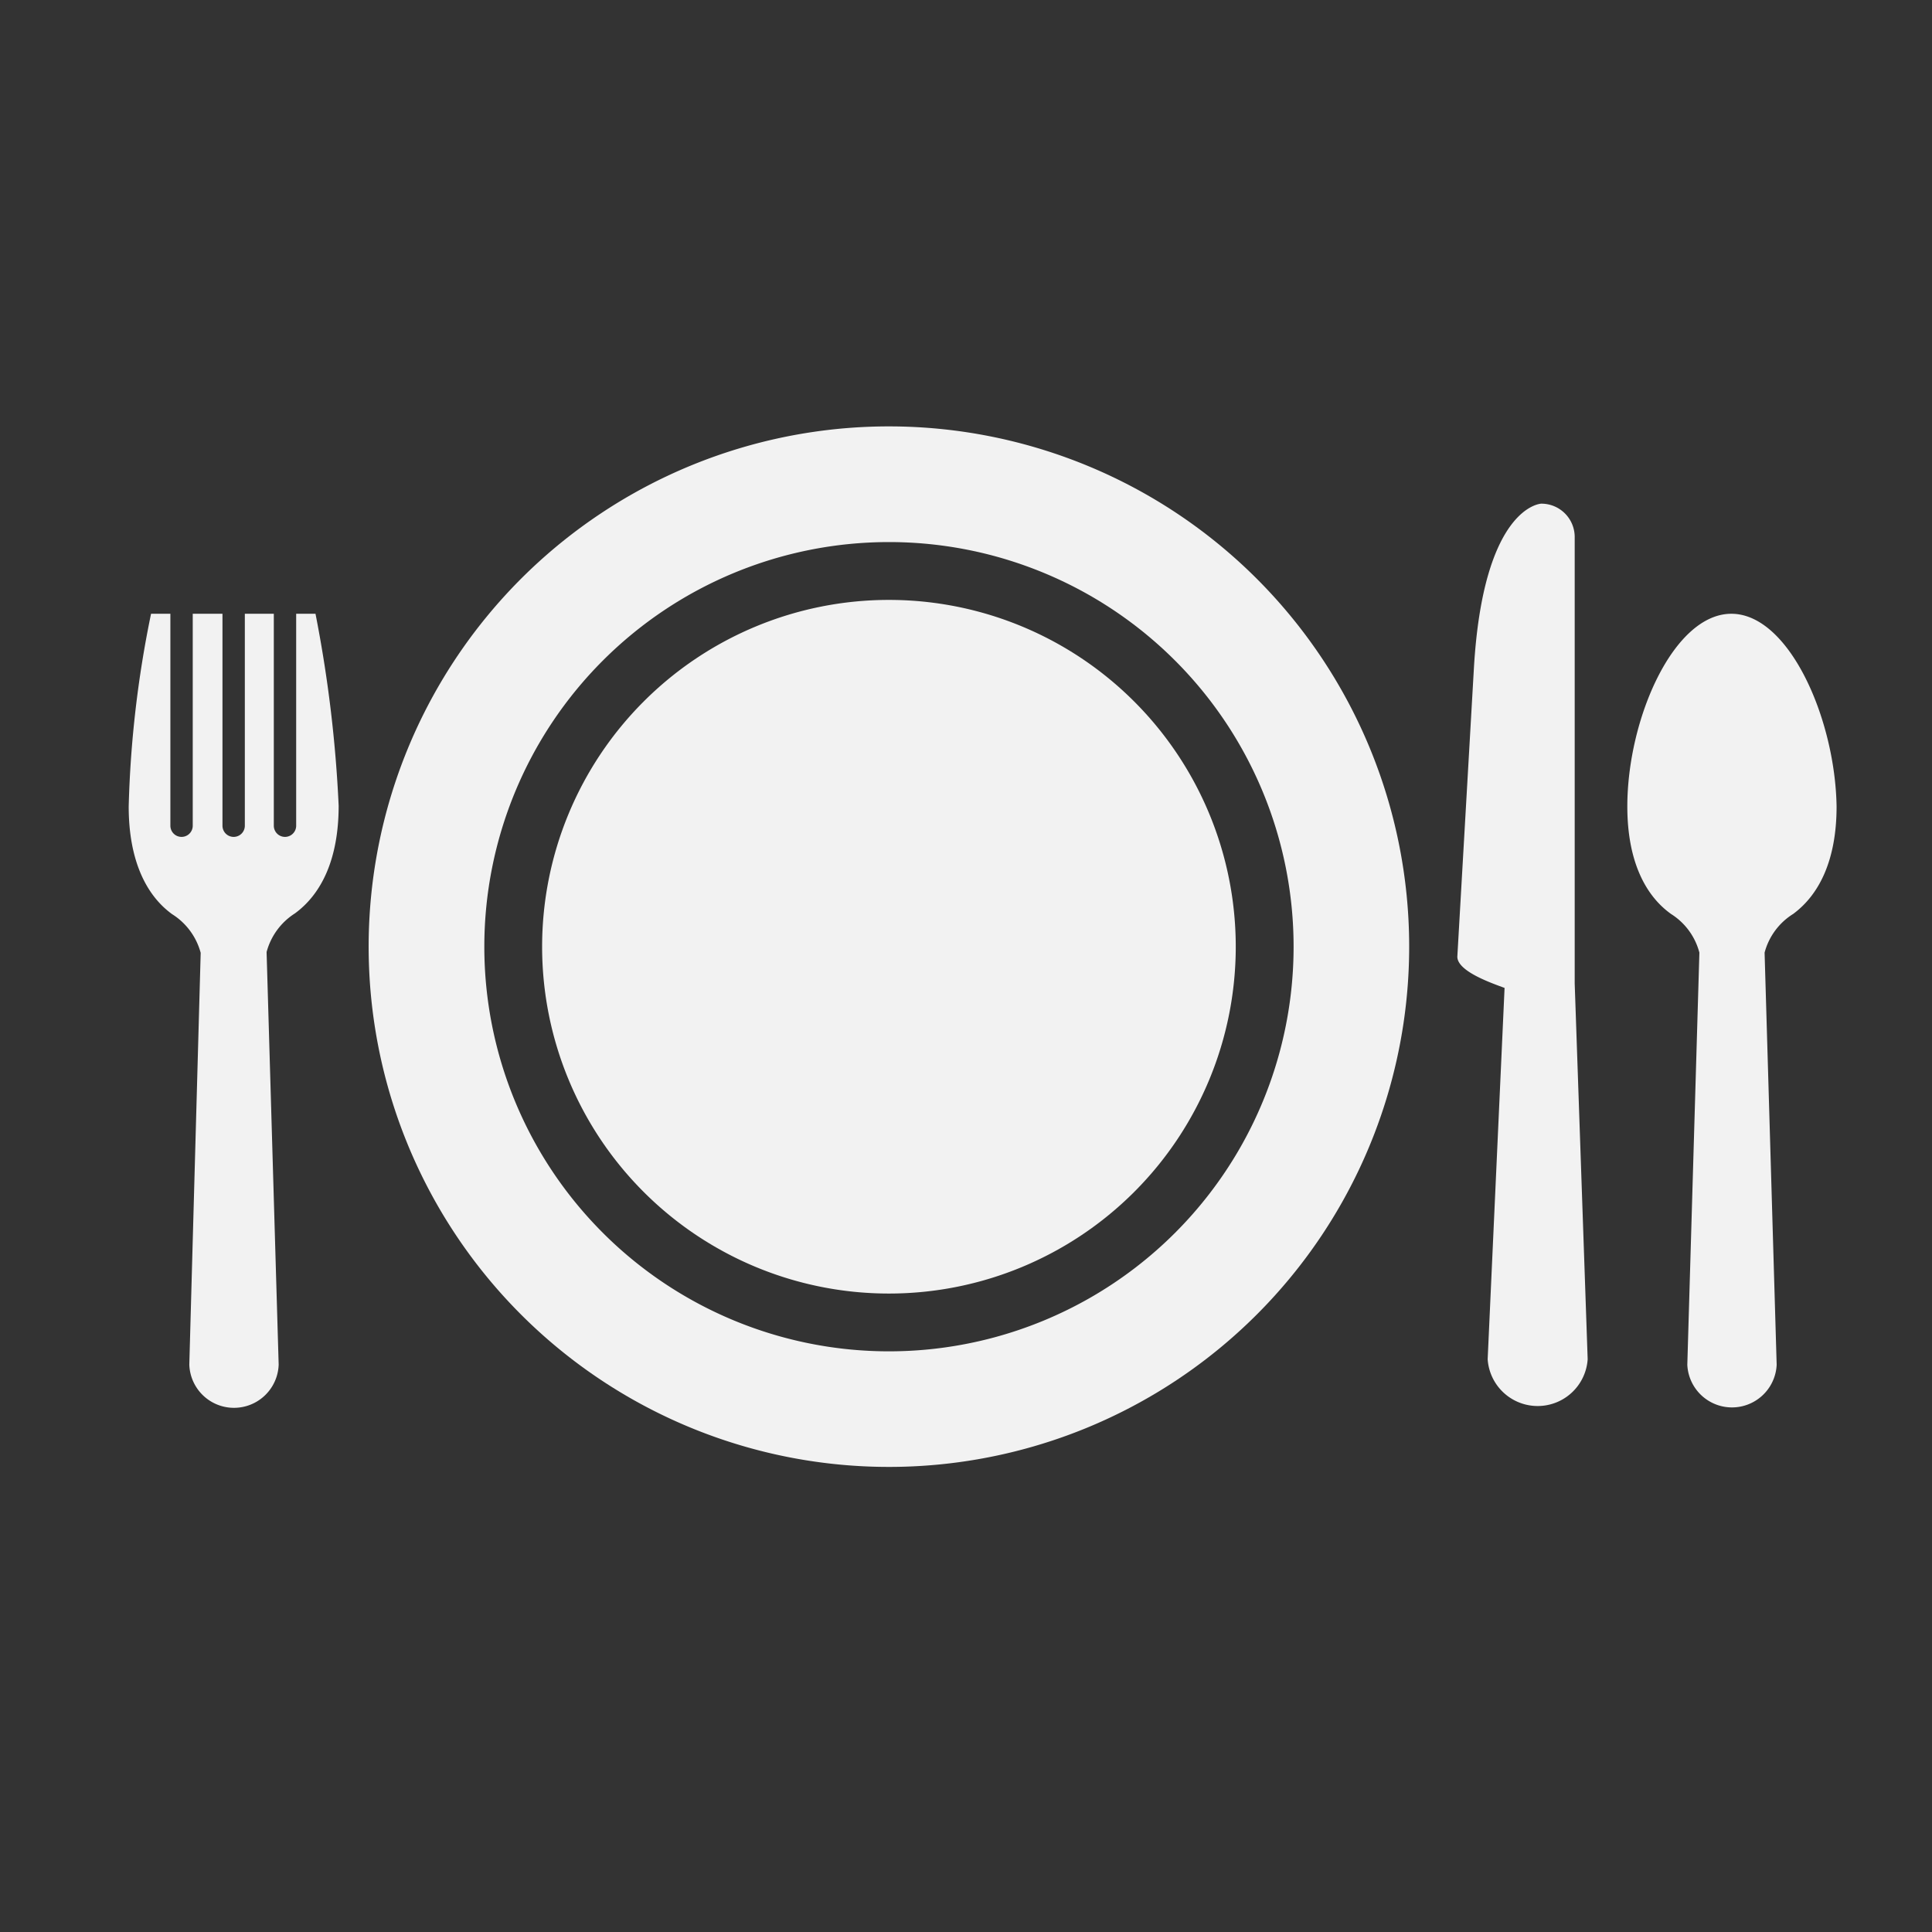 <svg xmlns="http://www.w3.org/2000/svg" xmlns:xlink="http://www.w3.org/1999/xlink" width="80" height="80" viewBox="0 0 80 80">
  <rect x="0" y="0" width="80" height="80" fill="#333333" stroke="none"/>
  <defs>
    <clipPath id="clip-path">
      <rect id="Rectangle_14207" data-name="Rectangle 14207" width="80" height="80" transform="translate(1053 4440)" fill="#fff"/>
    </clipPath>
    <clipPath id="clip-path-2">
      <rect id="Rectangle_14220" data-name="Rectangle 14220" width="80" height="80" transform="translate(1295.319 675.745)"/>
    </clipPath>
    <clipPath id="clip-path-3">
      <rect id="Rectangle_14219" data-name="Rectangle 14219" width="76.596" height="76.596" transform="translate(1297.021 677.447)"/>
    </clipPath>
  </defs>
  <g id="Mask_Group_43" data-name="Mask Group 43" transform="translate(-1053 -4440)" clip-path="url(#clip-path)">
    <g id="_3" data-name="3" transform="translate(-242.319 3764.256)" clip-path="url(#clip-path-2)">
      <g id="Group_6780" data-name="Group 6780" clip-path="url(#clip-path-3)">
        <g id="Group_6779" data-name="Group 6779" clip-path="url(#clip-path-3)">
          <g id="Group_6778" data-name="Group 6778" clip-path="url(#clip-path-3)">
            <path id="Path_16440" data-name="Path 16440" d="M1367.011,701.159c-2.393,0-4.308,4.349-4.308,7.98,0,2.209.717,3.67,1.811,4.451a2.7,2.7,0,0,1,1.173,1.6l-.5,17.066a1.852,1.852,0,0,0,3.7,0l-.5-17.066a2.7,2.7,0,0,1,1.181-1.6c1.086-.8,1.8-2.242,1.8-4.451C1371.311,705.508,1369.4,701.159,1367.011,701.159Z" fill="#f2f2f2"/>
            <path id="Path_16441" data-name="Path 16441" d="M1308.383,701.159h-.8v8.776a.463.463,0,0,1-.926,0v-8.776h-1.2v8.776a.463.463,0,1,1-.926,0v-8.776H1303.3v8.776a.463.463,0,0,1-.926,0v-8.776h-.8a44.934,44.934,0,0,0-.926,7.98c0,2.218.718,3.678,1.8,4.46a2.723,2.723,0,0,1,1.181,1.6l-.471,17.05a1.851,1.851,0,0,0,3.7,0l-.5-17.083a2.727,2.727,0,0,1,1.173-1.6c1.093-.8,1.811-2.242,1.811-4.46A53.784,53.784,0,0,0,1308.383,701.159Z" fill="#f2f2f2"/>
            <path id="Path_16442" data-name="Path 16442" d="M1360.524,716.471V698a1.381,1.381,0,0,0-1.357-1.4h-.032s-2.393.089-2.785,6.814l-.686,11.944c0,.608,1.42,1.094,1.956,1.294l-.7,15.374a2.075,2.075,0,0,0,4.141,0Z" fill="#f2f2f2"/>
            <path id="Path_16443" data-name="Path 16443" d="M1332.128,693.4a21.543,21.543,0,1,0,21.542,21.542A21.542,21.542,0,0,0,1332.128,693.4Zm0,38.3a16.755,16.755,0,1,1,16.756-16.756A16.755,16.755,0,0,1,1332.128,731.7Z" fill="#f2f2f2"/>
            <path id="Path_16444" data-name="Path 16444" d="M1346.489,714.946a14.361,14.361,0,1,1-14.361-14.361A14.361,14.361,0,0,1,1346.489,714.946Z" fill="#f2f2f2"/>
          </g>
        </g>
      </g>
    </g>
  </g>
</svg>
